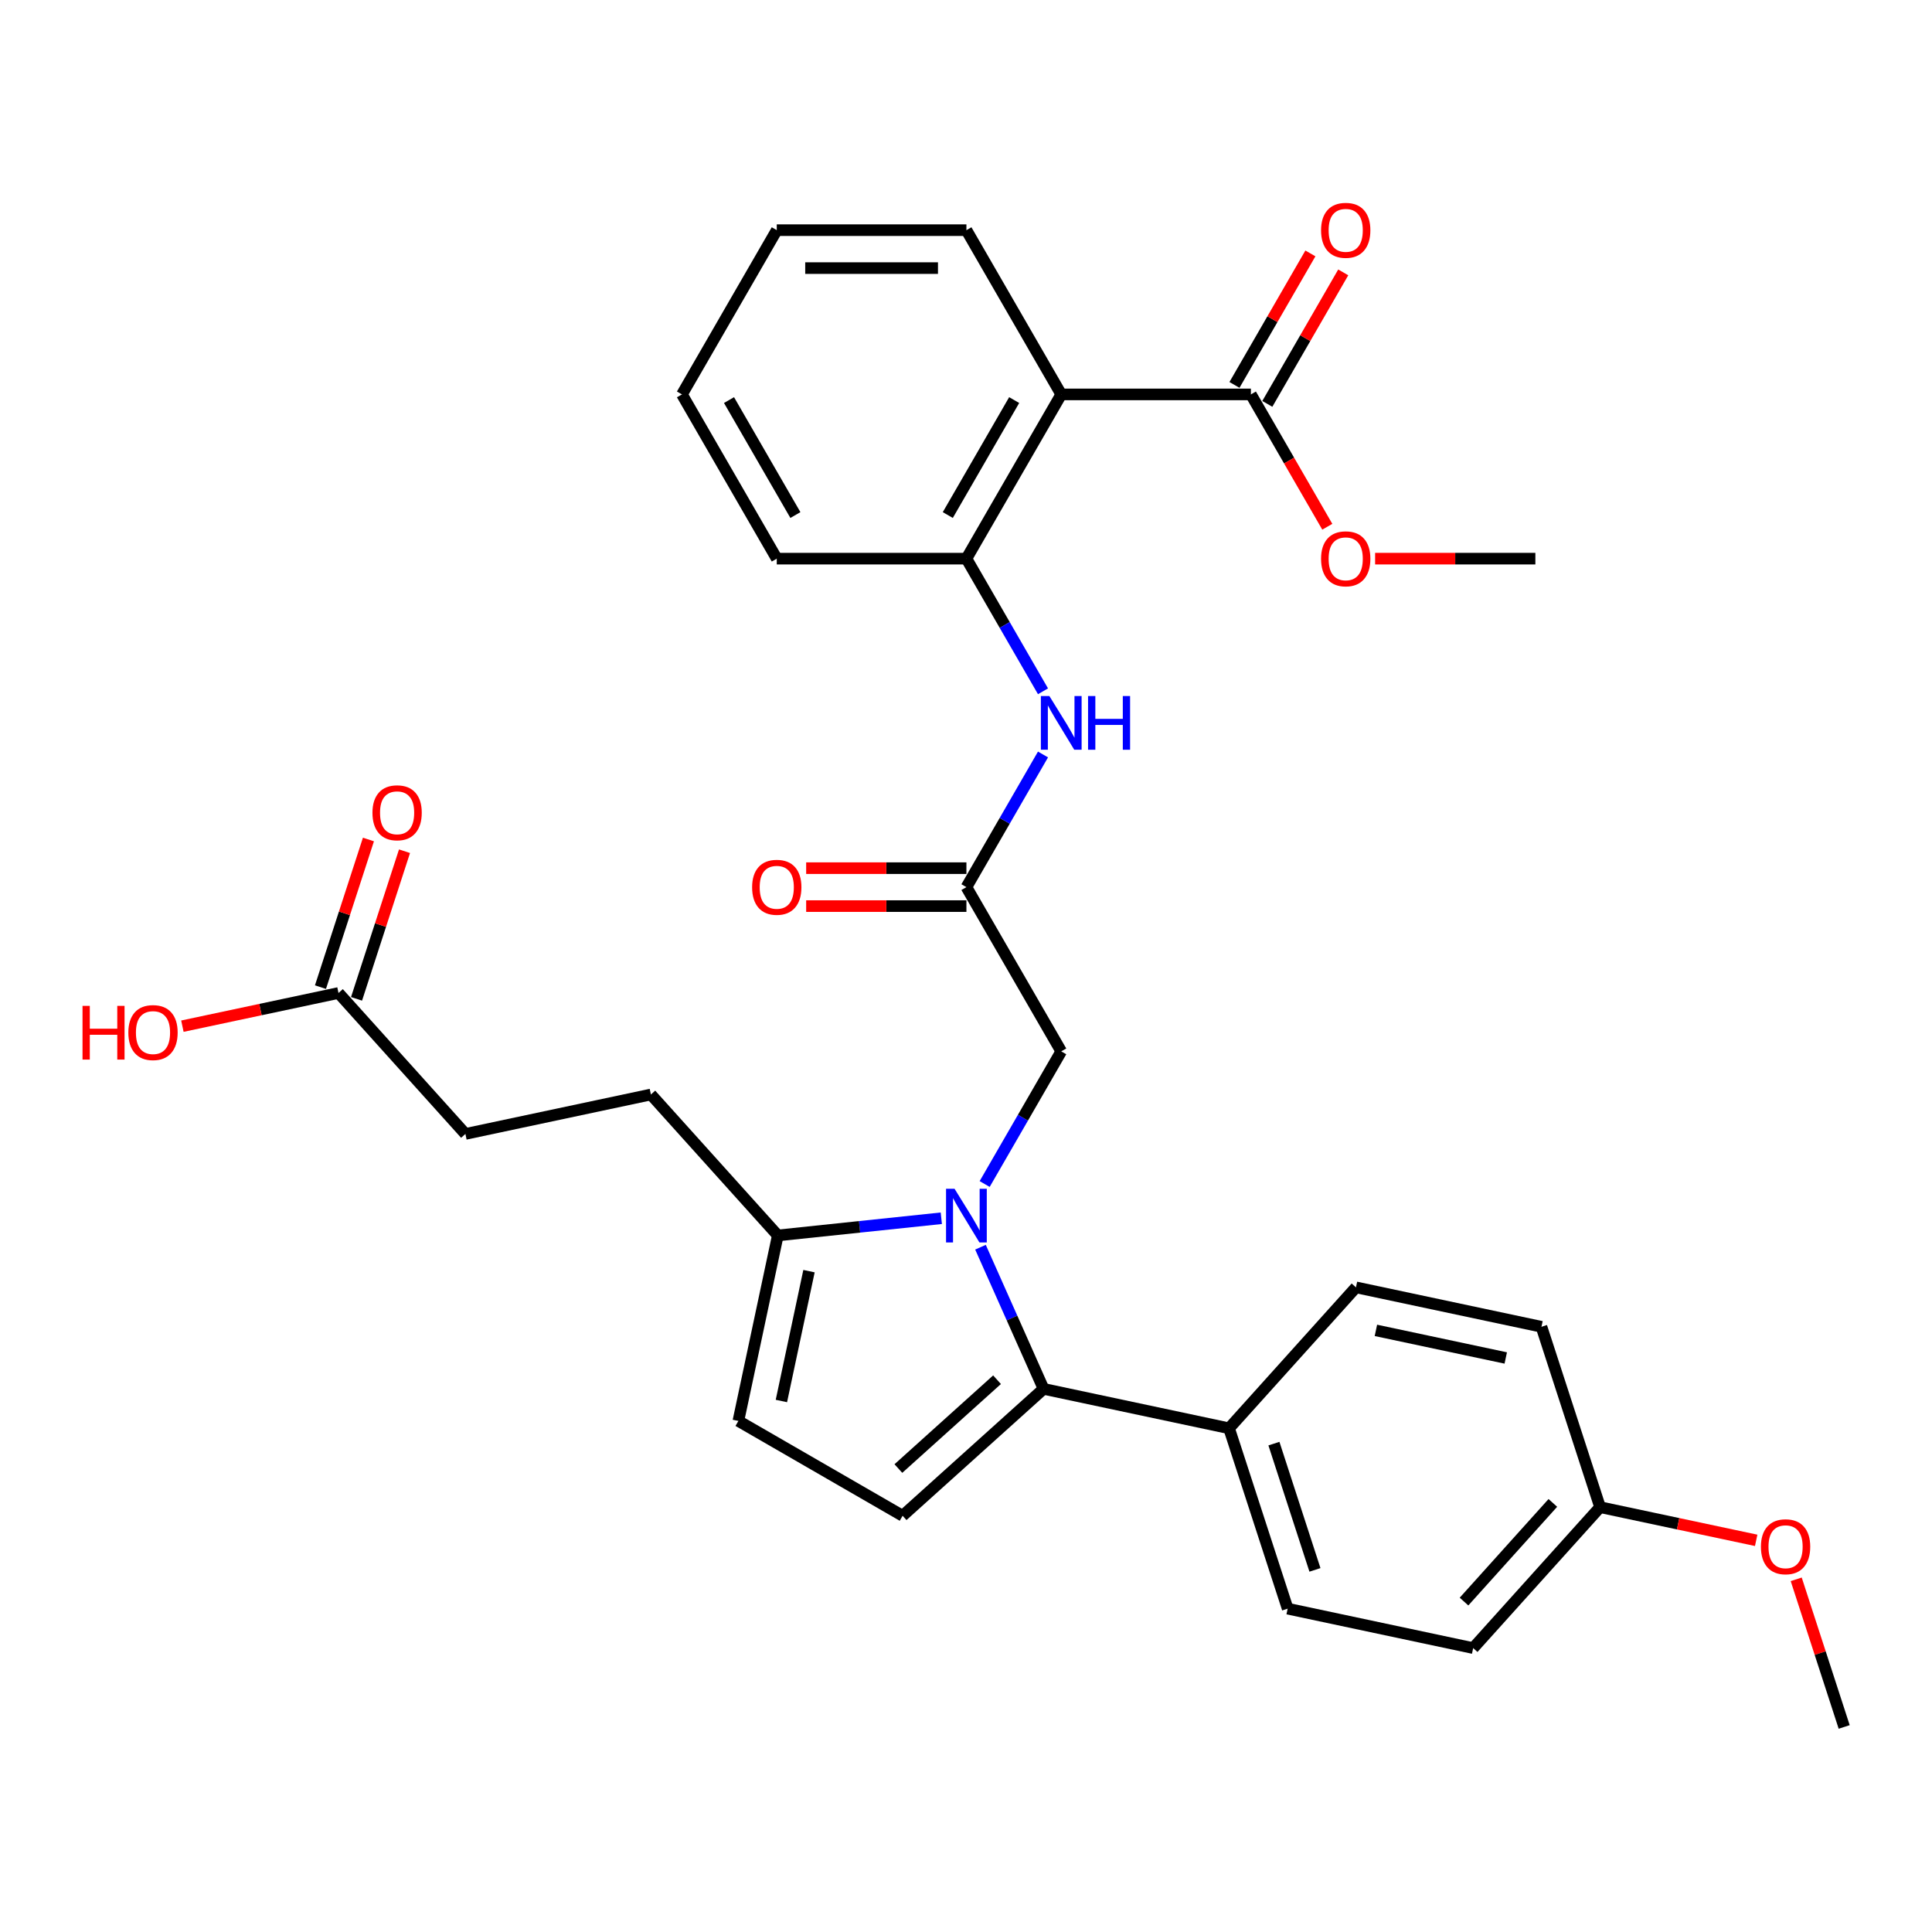 <?xml version='1.0' encoding='iso-8859-1'?>
<svg version='1.1' baseProfile='full'
              xmlns='http://www.w3.org/2000/svg'
                      xmlns:rdkit='http://www.rdkit.org/xml'
                      xmlns:xlink='http://www.w3.org/1999/xlink'
                  xml:space='preserve'
width='1000px' height='1000px' viewBox='0 0 1000 1000'>
<!-- END OF HEADER -->
<rect style='opacity:1.0;fill:#FFFFFF;stroke:none' width='1000' height='1000' x='0' y='0'> </rect>
<path class='bond-0' d='M 507.498,645.552 L 523.821,682.213' style='fill:none;fill-rule:evenodd;stroke:#0000FF;stroke-width:6px;stroke-linecap:butt;stroke-linejoin:miter;stroke-opacity:1' />
<path class='bond-0' d='M 523.821,682.213 L 540.143,718.874' style='fill:none;fill-rule:evenodd;stroke:#000000;stroke-width:6px;stroke-linecap:butt;stroke-linejoin:miter;stroke-opacity:1' />
<path class='bond-3' d='M 487.22,630.564 L 444.906,635.012' style='fill:none;fill-rule:evenodd;stroke:#0000FF;stroke-width:6px;stroke-linecap:butt;stroke-linejoin:miter;stroke-opacity:1' />
<path class='bond-3' d='M 444.906,635.012 L 402.592,639.459' style='fill:none;fill-rule:evenodd;stroke:#000000;stroke-width:6px;stroke-linecap:butt;stroke-linejoin:miter;stroke-opacity:1' />
<path class='bond-9' d='M 509.659,612.845 L 529.478,578.516' style='fill:none;fill-rule:evenodd;stroke:#0000FF;stroke-width:6px;stroke-linecap:butt;stroke-linejoin:miter;stroke-opacity:1' />
<path class='bond-9' d='M 529.478,578.516 L 549.298,544.188' style='fill:none;fill-rule:evenodd;stroke:#000000;stroke-width:6px;stroke-linecap:butt;stroke-linejoin:miter;stroke-opacity:1' />
<path class='bond-2' d='M 540.143,718.874 L 467.194,784.557' style='fill:none;fill-rule:evenodd;stroke:#000000;stroke-width:6px;stroke-linecap:butt;stroke-linejoin:miter;stroke-opacity:1' />
<path class='bond-2' d='M 516.064,714.137 L 465,760.115' style='fill:none;fill-rule:evenodd;stroke:#000000;stroke-width:6px;stroke-linecap:butt;stroke-linejoin:miter;stroke-opacity:1' />
<path class='bond-10' d='M 540.143,718.874 L 636.16,739.283' style='fill:none;fill-rule:evenodd;stroke:#000000;stroke-width:6px;stroke-linecap:butt;stroke-linejoin:miter;stroke-opacity:1' />
<path class='bond-1' d='M 549.298,204.144 L 500.217,289.155' style='fill:none;fill-rule:evenodd;stroke:#000000;stroke-width:6px;stroke-linecap:butt;stroke-linejoin:miter;stroke-opacity:1' />
<path class='bond-1' d='M 524.934,207.079 L 490.577,266.587' style='fill:none;fill-rule:evenodd;stroke:#000000;stroke-width:6px;stroke-linecap:butt;stroke-linejoin:miter;stroke-opacity:1' />
<path class='bond-6' d='M 549.298,204.144 L 647.46,204.144' style='fill:none;fill-rule:evenodd;stroke:#000000;stroke-width:6px;stroke-linecap:butt;stroke-linejoin:miter;stroke-opacity:1' />
<path class='bond-24' d='M 549.298,204.144 L 500.217,119.133' style='fill:none;fill-rule:evenodd;stroke:#000000;stroke-width:6px;stroke-linecap:butt;stroke-linejoin:miter;stroke-opacity:1' />
<path class='bond-31' d='M 467.194,784.557 L 382.183,735.476' style='fill:none;fill-rule:evenodd;stroke:#000000;stroke-width:6px;stroke-linecap:butt;stroke-linejoin:miter;stroke-opacity:1' />
<path class='bond-5' d='M 402.592,639.459 L 382.183,735.476' style='fill:none;fill-rule:evenodd;stroke:#000000;stroke-width:6px;stroke-linecap:butt;stroke-linejoin:miter;stroke-opacity:1' />
<path class='bond-5' d='M 418.734,657.944 L 404.448,725.156' style='fill:none;fill-rule:evenodd;stroke:#000000;stroke-width:6px;stroke-linecap:butt;stroke-linejoin:miter;stroke-opacity:1' />
<path class='bond-13' d='M 402.592,639.459 L 336.909,566.51' style='fill:none;fill-rule:evenodd;stroke:#000000;stroke-width:6px;stroke-linecap:butt;stroke-linejoin:miter;stroke-opacity:1' />
<path class='bond-4' d='M 500.217,289.155 L 520.037,323.483' style='fill:none;fill-rule:evenodd;stroke:#000000;stroke-width:6px;stroke-linecap:butt;stroke-linejoin:miter;stroke-opacity:1' />
<path class='bond-4' d='M 520.037,323.483 L 539.856,357.812' style='fill:none;fill-rule:evenodd;stroke:#0000FF;stroke-width:6px;stroke-linecap:butt;stroke-linejoin:miter;stroke-opacity:1' />
<path class='bond-26' d='M 500.217,289.155 L 402.055,289.155' style='fill:none;fill-rule:evenodd;stroke:#000000;stroke-width:6px;stroke-linecap:butt;stroke-linejoin:miter;stroke-opacity:1' />
<path class='bond-12' d='M 655.961,209.052 L 675.611,175.018' style='fill:none;fill-rule:evenodd;stroke:#000000;stroke-width:6px;stroke-linecap:butt;stroke-linejoin:miter;stroke-opacity:1' />
<path class='bond-12' d='M 675.611,175.018 L 695.261,140.984' style='fill:none;fill-rule:evenodd;stroke:#FF0000;stroke-width:6px;stroke-linecap:butt;stroke-linejoin:miter;stroke-opacity:1' />
<path class='bond-12' d='M 638.959,199.235 L 658.609,165.201' style='fill:none;fill-rule:evenodd;stroke:#000000;stroke-width:6px;stroke-linecap:butt;stroke-linejoin:miter;stroke-opacity:1' />
<path class='bond-12' d='M 658.609,165.201 L 678.258,131.167' style='fill:none;fill-rule:evenodd;stroke:#FF0000;stroke-width:6px;stroke-linecap:butt;stroke-linejoin:miter;stroke-opacity:1' />
<path class='bond-19' d='M 647.46,204.144 L 667.235,238.394' style='fill:none;fill-rule:evenodd;stroke:#000000;stroke-width:6px;stroke-linecap:butt;stroke-linejoin:miter;stroke-opacity:1' />
<path class='bond-19' d='M 667.235,238.394 L 687.009,272.644' style='fill:none;fill-rule:evenodd;stroke:#FF0000;stroke-width:6px;stroke-linecap:butt;stroke-linejoin:miter;stroke-opacity:1' />
<path class='bond-7' d='M 500.217,459.177 L 549.298,544.188' style='fill:none;fill-rule:evenodd;stroke:#000000;stroke-width:6px;stroke-linecap:butt;stroke-linejoin:miter;stroke-opacity:1' />
<path class='bond-8' d='M 500.217,459.177 L 520.037,424.848' style='fill:none;fill-rule:evenodd;stroke:#000000;stroke-width:6px;stroke-linecap:butt;stroke-linejoin:miter;stroke-opacity:1' />
<path class='bond-8' d='M 520.037,424.848 L 539.856,390.519' style='fill:none;fill-rule:evenodd;stroke:#0000FF;stroke-width:6px;stroke-linecap:butt;stroke-linejoin:miter;stroke-opacity:1' />
<path class='bond-14' d='M 500.217,449.36 L 458.743,449.36' style='fill:none;fill-rule:evenodd;stroke:#000000;stroke-width:6px;stroke-linecap:butt;stroke-linejoin:miter;stroke-opacity:1' />
<path class='bond-14' d='M 458.743,449.36 L 417.27,449.36' style='fill:none;fill-rule:evenodd;stroke:#FF0000;stroke-width:6px;stroke-linecap:butt;stroke-linejoin:miter;stroke-opacity:1' />
<path class='bond-14' d='M 500.217,468.993 L 458.743,468.993' style='fill:none;fill-rule:evenodd;stroke:#000000;stroke-width:6px;stroke-linecap:butt;stroke-linejoin:miter;stroke-opacity:1' />
<path class='bond-14' d='M 458.743,468.993 L 417.27,468.993' style='fill:none;fill-rule:evenodd;stroke:#FF0000;stroke-width:6px;stroke-linecap:butt;stroke-linejoin:miter;stroke-opacity:1' />
<path class='bond-16' d='M 636.16,739.283 L 666.494,832.641' style='fill:none;fill-rule:evenodd;stroke:#000000;stroke-width:6px;stroke-linecap:butt;stroke-linejoin:miter;stroke-opacity:1' />
<path class='bond-16' d='M 659.382,747.22 L 680.616,812.571' style='fill:none;fill-rule:evenodd;stroke:#000000;stroke-width:6px;stroke-linecap:butt;stroke-linejoin:miter;stroke-opacity:1' />
<path class='bond-17' d='M 636.16,739.283 L 701.844,666.334' style='fill:none;fill-rule:evenodd;stroke:#000000;stroke-width:6px;stroke-linecap:butt;stroke-linejoin:miter;stroke-opacity:1' />
<path class='bond-11' d='M 175.209,513.971 L 240.892,586.92' style='fill:none;fill-rule:evenodd;stroke:#000000;stroke-width:6px;stroke-linecap:butt;stroke-linejoin:miter;stroke-opacity:1' />
<path class='bond-15' d='M 184.544,517.004 L 196.959,478.797' style='fill:none;fill-rule:evenodd;stroke:#000000;stroke-width:6px;stroke-linecap:butt;stroke-linejoin:miter;stroke-opacity:1' />
<path class='bond-15' d='M 196.959,478.797 L 209.373,440.589' style='fill:none;fill-rule:evenodd;stroke:#FF0000;stroke-width:6px;stroke-linecap:butt;stroke-linejoin:miter;stroke-opacity:1' />
<path class='bond-15' d='M 165.873,510.937 L 178.287,472.73' style='fill:none;fill-rule:evenodd;stroke:#000000;stroke-width:6px;stroke-linecap:butt;stroke-linejoin:miter;stroke-opacity:1' />
<path class='bond-15' d='M 178.287,472.73 L 190.702,434.522' style='fill:none;fill-rule:evenodd;stroke:#FF0000;stroke-width:6px;stroke-linecap:butt;stroke-linejoin:miter;stroke-opacity:1' />
<path class='bond-21' d='M 175.209,513.971 L 134.808,522.558' style='fill:none;fill-rule:evenodd;stroke:#000000;stroke-width:6px;stroke-linecap:butt;stroke-linejoin:miter;stroke-opacity:1' />
<path class='bond-21' d='M 134.808,522.558 L 94.407,531.146' style='fill:none;fill-rule:evenodd;stroke:#FF0000;stroke-width:6px;stroke-linecap:butt;stroke-linejoin:miter;stroke-opacity:1' />
<path class='bond-18' d='M 336.909,566.51 L 240.892,586.92' style='fill:none;fill-rule:evenodd;stroke:#000000;stroke-width:6px;stroke-linecap:butt;stroke-linejoin:miter;stroke-opacity:1' />
<path class='bond-23' d='M 666.494,832.641 L 762.511,853.05' style='fill:none;fill-rule:evenodd;stroke:#000000;stroke-width:6px;stroke-linecap:butt;stroke-linejoin:miter;stroke-opacity:1' />
<path class='bond-22' d='M 701.844,666.334 L 797.861,686.744' style='fill:none;fill-rule:evenodd;stroke:#000000;stroke-width:6px;stroke-linecap:butt;stroke-linejoin:miter;stroke-opacity:1' />
<path class='bond-22' d='M 712.164,688.599 L 779.376,702.886' style='fill:none;fill-rule:evenodd;stroke:#000000;stroke-width:6px;stroke-linecap:butt;stroke-linejoin:miter;stroke-opacity:1' />
<path class='bond-27' d='M 711.757,289.155 L 753.23,289.155' style='fill:none;fill-rule:evenodd;stroke:#FF0000;stroke-width:6px;stroke-linecap:butt;stroke-linejoin:miter;stroke-opacity:1' />
<path class='bond-27' d='M 753.23,289.155 L 794.704,289.155' style='fill:none;fill-rule:evenodd;stroke:#000000;stroke-width:6px;stroke-linecap:butt;stroke-linejoin:miter;stroke-opacity:1' />
<path class='bond-20' d='M 828.195,780.101 L 797.861,686.744' style='fill:none;fill-rule:evenodd;stroke:#000000;stroke-width:6px;stroke-linecap:butt;stroke-linejoin:miter;stroke-opacity:1' />
<path class='bond-25' d='M 828.195,780.101 L 868.596,788.689' style='fill:none;fill-rule:evenodd;stroke:#000000;stroke-width:6px;stroke-linecap:butt;stroke-linejoin:miter;stroke-opacity:1' />
<path class='bond-25' d='M 868.596,788.689 L 908.997,797.276' style='fill:none;fill-rule:evenodd;stroke:#FF0000;stroke-width:6px;stroke-linecap:butt;stroke-linejoin:miter;stroke-opacity:1' />
<path class='bond-32' d='M 828.195,780.101 L 762.511,853.05' style='fill:none;fill-rule:evenodd;stroke:#000000;stroke-width:6px;stroke-linecap:butt;stroke-linejoin:miter;stroke-opacity:1' />
<path class='bond-32' d='M 803.752,777.907 L 757.774,828.971' style='fill:none;fill-rule:evenodd;stroke:#000000;stroke-width:6px;stroke-linecap:butt;stroke-linejoin:miter;stroke-opacity:1' />
<path class='bond-33' d='M 500.217,119.133 L 402.055,119.133' style='fill:none;fill-rule:evenodd;stroke:#000000;stroke-width:6px;stroke-linecap:butt;stroke-linejoin:miter;stroke-opacity:1' />
<path class='bond-33' d='M 485.493,138.765 L 416.779,138.765' style='fill:none;fill-rule:evenodd;stroke:#000000;stroke-width:6px;stroke-linecap:butt;stroke-linejoin:miter;stroke-opacity:1' />
<path class='bond-28' d='M 929.717,817.453 L 942.131,855.661' style='fill:none;fill-rule:evenodd;stroke:#FF0000;stroke-width:6px;stroke-linecap:butt;stroke-linejoin:miter;stroke-opacity:1' />
<path class='bond-28' d='M 942.131,855.661 L 954.545,893.868' style='fill:none;fill-rule:evenodd;stroke:#000000;stroke-width:6px;stroke-linecap:butt;stroke-linejoin:miter;stroke-opacity:1' />
<path class='bond-30' d='M 402.055,289.155 L 352.974,204.144' style='fill:none;fill-rule:evenodd;stroke:#000000;stroke-width:6px;stroke-linecap:butt;stroke-linejoin:miter;stroke-opacity:1' />
<path class='bond-30' d='M 411.695,266.587 L 377.338,207.079' style='fill:none;fill-rule:evenodd;stroke:#000000;stroke-width:6px;stroke-linecap:butt;stroke-linejoin:miter;stroke-opacity:1' />
<path class='bond-29' d='M 402.055,119.133 L 352.974,204.144' style='fill:none;fill-rule:evenodd;stroke:#000000;stroke-width:6px;stroke-linecap:butt;stroke-linejoin:miter;stroke-opacity:1' />
<path  class='atom-0' d='M 494.072 615.299
L 503.181 630.023
Q 504.085 631.476, 505.537 634.107
Q 506.99 636.737, 507.069 636.894
L 507.069 615.299
L 510.76 615.299
L 510.76 643.098
L 506.951 643.098
L 497.174 627
Q 496.035 625.115, 494.818 622.955
Q 493.64 620.796, 493.287 620.128
L 493.287 643.098
L 489.674 643.098
L 489.674 615.299
L 494.072 615.299
' fill='#0000FF'/>
<path  class='atom-9' d='M 543.153 360.266
L 552.263 374.99
Q 553.166 376.443, 554.618 379.074
Q 556.071 381.704, 556.15 381.861
L 556.15 360.266
L 559.841 360.266
L 559.841 388.065
L 556.032 388.065
L 546.255 371.967
Q 545.116 370.082, 543.899 367.922
Q 542.721 365.763, 542.368 365.095
L 542.368 388.065
L 538.755 388.065
L 538.755 360.266
L 543.153 360.266
' fill='#0000FF'/>
<path  class='atom-9' d='M 563.178 360.266
L 566.948 360.266
L 566.948 372.085
L 581.161 372.085
L 581.161 360.266
L 584.931 360.266
L 584.931 388.065
L 581.161 388.065
L 581.161 375.226
L 566.948 375.226
L 566.948 388.065
L 563.178 388.065
L 563.178 360.266
' fill='#0000FF'/>
<path  class='atom-13' d='M 683.78 119.211
Q 683.78 112.536, 687.079 108.806
Q 690.377 105.076, 696.541 105.076
Q 702.706 105.076, 706.004 108.806
Q 709.302 112.536, 709.302 119.211
Q 709.302 125.965, 705.965 129.813
Q 702.627 133.621, 696.541 133.621
Q 690.416 133.621, 687.079 129.813
Q 683.78 126.004, 683.78 119.211
M 696.541 130.48
Q 700.782 130.48, 703.059 127.653
Q 705.376 124.787, 705.376 119.211
Q 705.376 113.753, 703.059 111.005
Q 700.782 108.217, 696.541 108.217
Q 692.301 108.217, 689.984 110.966
Q 687.707 113.714, 687.707 119.211
Q 687.707 124.826, 689.984 127.653
Q 692.301 130.48, 696.541 130.48
' fill='#FF0000'/>
<path  class='atom-15' d='M 389.294 459.255
Q 389.294 452.58, 392.592 448.85
Q 395.89 445.12, 402.055 445.12
Q 408.219 445.12, 411.518 448.85
Q 414.816 452.58, 414.816 459.255
Q 414.816 466.009, 411.478 469.857
Q 408.141 473.665, 402.055 473.665
Q 395.929 473.665, 392.592 469.857
Q 389.294 466.048, 389.294 459.255
M 402.055 470.524
Q 406.295 470.524, 408.573 467.697
Q 410.889 464.831, 410.889 459.255
Q 410.889 453.797, 408.573 451.049
Q 406.295 448.261, 402.055 448.261
Q 397.814 448.261, 395.497 451.009
Q 393.22 453.758, 393.22 459.255
Q 393.22 464.87, 395.497 467.697
Q 397.814 470.524, 402.055 470.524
' fill='#FF0000'/>
<path  class='atom-16' d='M 192.781 420.692
Q 192.781 414.016, 196.08 410.286
Q 199.378 406.556, 205.542 406.556
Q 211.707 406.556, 215.005 410.286
Q 218.303 414.016, 218.303 420.692
Q 218.303 427.445, 214.966 431.293
Q 211.628 435.102, 205.542 435.102
Q 199.417 435.102, 196.08 431.293
Q 192.781 427.484, 192.781 420.692
M 205.542 431.961
Q 209.783 431.961, 212.06 429.133
Q 214.377 426.267, 214.377 420.692
Q 214.377 415.234, 212.06 412.485
Q 209.783 409.697, 205.542 409.697
Q 201.302 409.697, 198.985 412.446
Q 196.708 415.194, 196.708 420.692
Q 196.708 426.306, 198.985 429.133
Q 201.302 431.961, 205.542 431.961
' fill='#FF0000'/>
<path  class='atom-20' d='M 683.78 289.233
Q 683.78 282.558, 687.079 278.828
Q 690.377 275.098, 696.541 275.098
Q 702.706 275.098, 706.004 278.828
Q 709.302 282.558, 709.302 289.233
Q 709.302 295.987, 705.965 299.835
Q 702.627 303.643, 696.541 303.643
Q 690.416 303.643, 687.079 299.835
Q 683.78 296.026, 683.78 289.233
M 696.541 300.502
Q 700.782 300.502, 703.059 297.675
Q 705.376 294.809, 705.376 289.233
Q 705.376 283.775, 703.059 281.027
Q 700.782 278.239, 696.541 278.239
Q 692.301 278.239, 689.984 280.987
Q 687.707 283.736, 687.707 289.233
Q 687.707 294.848, 689.984 297.675
Q 692.301 300.502, 696.541 300.502
' fill='#FF0000'/>
<path  class='atom-22' d='M 42.714 520.637
L 46.484 520.637
L 46.484 532.456
L 60.698 532.456
L 60.698 520.637
L 64.467 520.637
L 64.467 548.437
L 60.698 548.437
L 60.698 535.597
L 46.484 535.597
L 46.484 548.437
L 42.714 548.437
L 42.714 520.637
' fill='#FF0000'/>
<path  class='atom-22' d='M 66.43 534.458
Q 66.43 527.783, 69.729 524.053
Q 73.027 520.323, 79.191 520.323
Q 85.356 520.323, 88.654 524.053
Q 91.953 527.783, 91.953 534.458
Q 91.953 541.212, 88.615 545.06
Q 85.278 548.869, 79.191 548.869
Q 73.066 548.869, 69.729 545.06
Q 66.43 541.251, 66.43 534.458
M 79.191 545.727
Q 83.432 545.727, 85.709 542.9
Q 88.026 540.034, 88.026 534.458
Q 88.026 529.001, 85.709 526.252
Q 83.432 523.464, 79.191 523.464
Q 74.951 523.464, 72.634 526.213
Q 70.357 528.961, 70.357 534.458
Q 70.357 540.073, 72.634 542.9
Q 74.951 545.727, 79.191 545.727
' fill='#FF0000'/>
<path  class='atom-26' d='M 911.451 800.589
Q 911.451 793.914, 914.749 790.184
Q 918.047 786.454, 924.212 786.454
Q 930.376 786.454, 933.674 790.184
Q 936.973 793.914, 936.973 800.589
Q 936.973 807.343, 933.635 811.19
Q 930.298 814.999, 924.212 814.999
Q 918.086 814.999, 914.749 811.19
Q 911.451 807.382, 911.451 800.589
M 924.212 811.858
Q 928.452 811.858, 930.73 809.031
Q 933.046 806.165, 933.046 800.589
Q 933.046 795.131, 930.73 792.383
Q 928.452 789.595, 924.212 789.595
Q 919.971 789.595, 917.654 792.343
Q 915.377 795.092, 915.377 800.589
Q 915.377 806.204, 917.654 809.031
Q 919.971 811.858, 924.212 811.858
' fill='#FF0000'/>
</svg>
